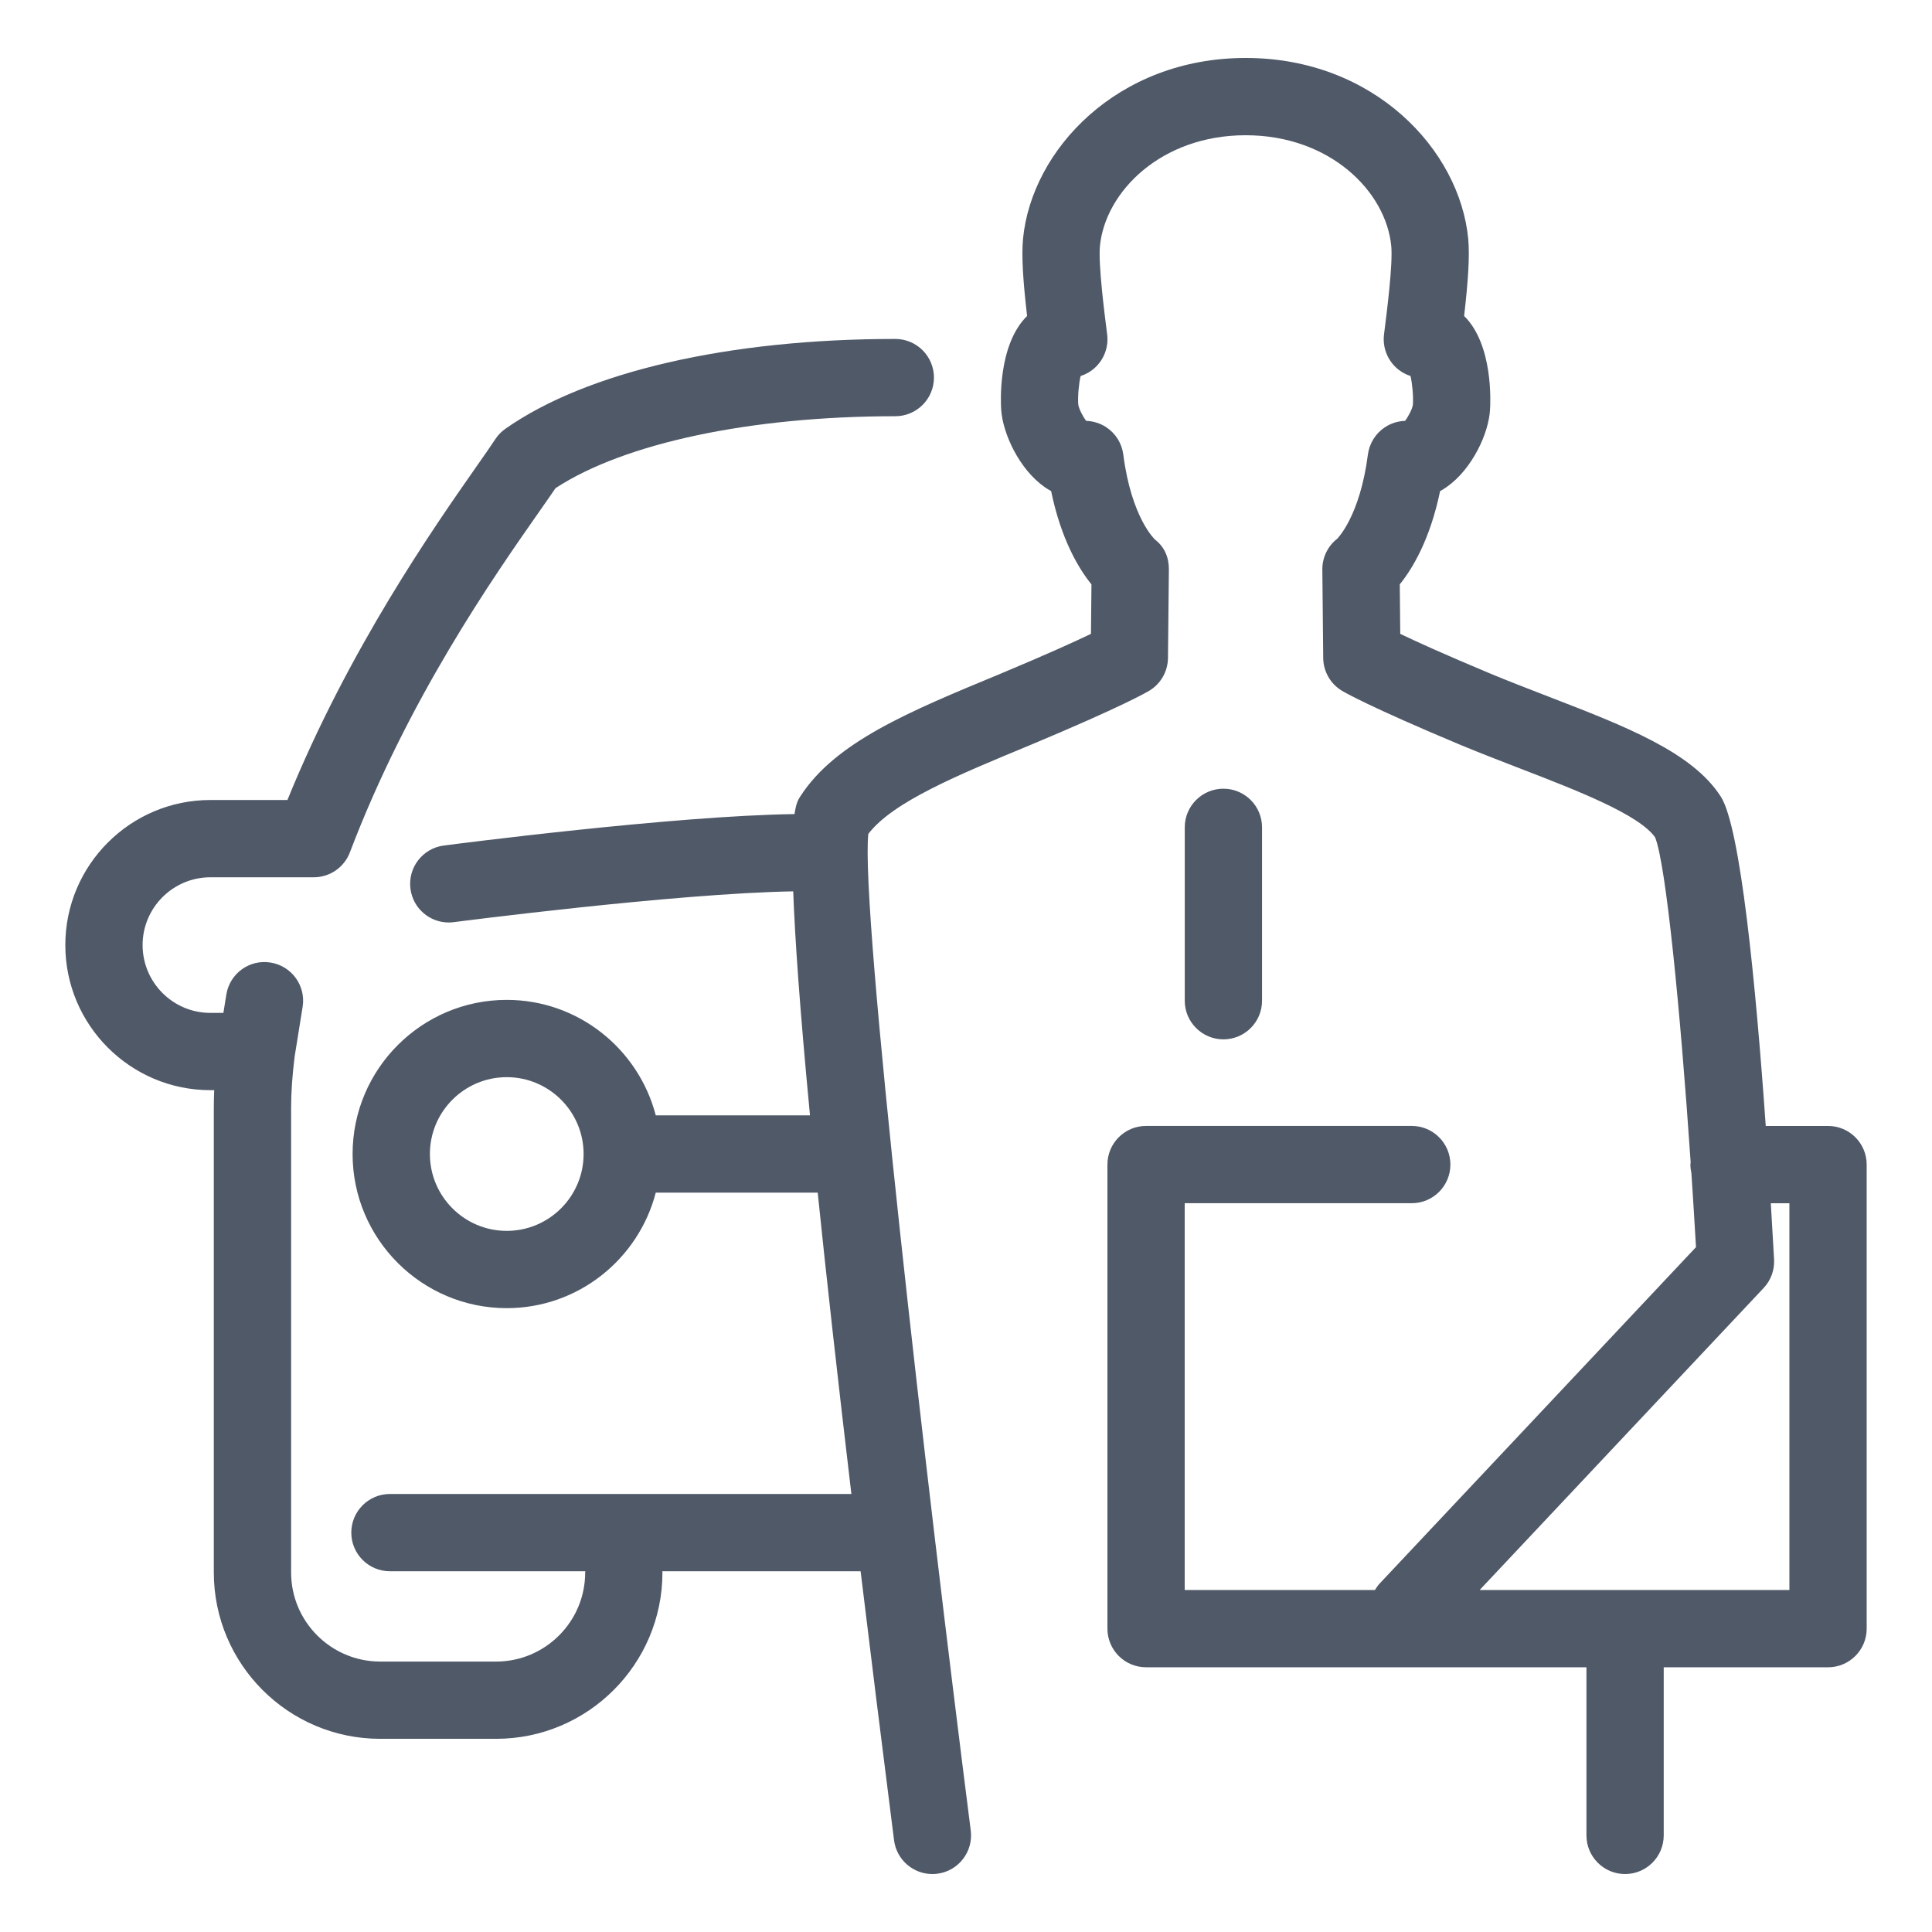 <svg height='300px' width='300px'  fill="#505968" xmlns="http://www.w3.org/2000/svg" xmlns:xlink="http://www.w3.org/1999/xlink" version="1.0" x="0px" y="0px" viewBox="0 0 100 100" enable-background="new 0 0 100 100" xml:space="preserve"><path d="M94.619,58.279h-3.224c-0.517-7.347-1.304-15.453-2.325-17.044c-1.475-2.303-4.915-3.632-8.899-5.171  c-0.99-0.383-2.013-0.777-3.025-1.196c-2.407-1.008-3.85-1.665-4.669-2.059l-0.025-2.562c0.669-0.828,1.569-2.334,2.087-4.827  c0.123-0.067,0.244-0.144,0.362-0.228c1.312-0.932,2.161-2.779,2.223-3.996c0.022-0.347,0.173-3.352-1.341-4.841  c0.203-1.771,0.297-3.091,0.211-4.002C75.55,7.756,71.12,3,64.474,3C57.832,3,53.4,7.755,52.952,12.355  c-0.087,0.92,0.007,2.238,0.21,4.001c-1.521,1.494-1.364,4.497-1.342,4.834c0.08,1.257,0.941,3.103,2.247,4.018  c0.11,0.077,0.224,0.147,0.339,0.211c0.516,2.494,1.417,4.001,2.088,4.829l-0.026,2.561c-0.822,0.395-2.263,1.051-4.664,2.056  c-4.793,1.983-8.579,3.549-10.389,6.369c-0.089,0.139-0.207,0.323-0.291,0.903c-6.255,0.084-17.658,1.563-18.154,1.628  c-1.096,0.144-1.867,1.146-1.725,2.242c0.132,1.008,0.991,1.741,1.98,1.741c0.087,0,0.174-0.005,0.262-0.017  c0.118-0.016,11.521-1.495,17.569-1.594c0.089,2.403,0.338,6.039,0.869,11.595h-7.983c-0.892-3.432-4.007-5.978-7.714-5.978  c-4.398,0-7.978,3.579-7.978,7.978s3.579,7.978,7.978,7.978c3.707,0,6.822-2.546,7.714-5.978h8.382  c0.436,4.237,1.006,9.373,1.743,15.596H20.183c-1.104,0-2,0.896-2,2s0.896,2,2,2h10.113c-0.001,0.021-0.007,0.042-0.007,0.064  c0,2.542-2.068,4.61-4.61,4.61h-6c-2.543,0-4.611-2.068-4.611-4.61V57.328c0-0.788,0.06-1.649,0.181-2.629l0.415-2.585  c0.176-1.091-0.566-2.117-1.657-2.292c-1.092-0.181-2.117,0.566-2.292,1.657l-0.152,0.948H10.89c-1.935,0-3.509-1.574-3.509-3.51  c0-1.935,1.574-3.509,3.509-3.509h5.351c0.83,0,1.574-0.513,1.869-1.289c3.022-7.951,7.442-14.267,9.816-17.659  c0.321-0.459,0.601-0.857,0.828-1.193c3.57-2.335,10.1-3.723,17.587-3.723c1.104,0,2-0.896,2-2s-0.896-2-2-2  c-8.617,0-15.973,1.694-20.181,4.649c-0.206,0.145-0.383,0.326-0.521,0.536c-0.243,0.369-0.581,0.852-0.991,1.438  c-2.179,3.114-6.592,9.42-9.771,17.241H10.89c-4.141,0-7.509,3.368-7.509,7.509s3.368,7.51,7.509,7.51h0.197  c-0.013,0.308-0.02,0.607-0.02,0.9v24.064c0,4.748,3.863,8.61,8.611,8.61h6c4.748,0,8.61-3.862,8.61-8.61  c0-0.022-0.006-0.043-0.007-0.064h10.264c0.506,4.185,1.08,8.806,1.731,13.925C46.406,96.263,47.267,97,48.259,97  c0.085,0,0.17-0.005,0.256-0.016c1.096-0.14,1.87-1.142,1.731-2.237c-2.303-18.083-5.721-47.641-5.302-51.585  c1.274-1.659,4.584-3.027,8.396-4.604c4.754-1.99,6.02-2.729,6.147-2.807c0.594-0.358,0.96-0.998,0.967-1.691l0.047-4.577  c0.006-0.628-0.225-1.175-0.722-1.558c-0.012-0.012-1.219-1.133-1.637-4.396c-0.074-0.581-0.398-1.1-0.889-1.42  c-0.311-0.203-0.668-0.313-1.032-0.325c-0.182-0.235-0.384-0.641-0.411-0.855c-0.029-0.433,0.029-1.053,0.122-1.466  c0.273-0.087,0.529-0.233,0.746-0.434c0.477-0.439,0.711-1.082,0.628-1.725c-0.139-1.085-0.463-3.624-0.374-4.566  C57.209,9.918,60.104,7,64.474,7c4.372,0,7.266,2.917,7.537,5.734c0.089,0.931-0.224,3.391-0.374,4.572  c-0.081,0.643,0.153,1.284,0.63,1.724c0.216,0.199,0.47,0.345,0.742,0.433c0.093,0.414,0.151,1.038,0.122,1.482  c-0.027,0.212-0.227,0.607-0.406,0.839c-0.363,0.011-0.722,0.121-1.033,0.324c-0.489,0.32-0.814,0.839-0.89,1.419  c-0.415,3.214-1.588,4.352-1.582,4.353c-0.495,0.383-0.782,0.976-0.776,1.602l0.045,4.577c0.007,0.693,0.372,1.333,0.965,1.692  c0.129,0.077,1.393,0.816,6.155,2.811c1.051,0.434,2.103,0.841,3.121,1.234c2.864,1.106,6.104,2.358,6.938,3.545  c0.562,1.386,1.301,8.887,1.84,16.812c-0.003,0.043-0.013,0.083-0.013,0.126c0,0.15,0.02,0.295,0.051,0.436  c0.085,1.28,0.165,2.566,0.238,3.837L71.43,81.943c-0.104,0.11-0.189,0.23-0.264,0.355H61.32v-20.02h11.752c1.104,0,2-0.896,2-2  s-0.896-2-2-2H59.32c-1.104,0-2,0.896-2,2v24.02c0,1.104,0.896,2,2,2h22.794V95c0,1.104,0.896,2,2,2s2-0.896,2-2v-8.701h8.505  c1.104,0,2-0.896,2-2v-24.02C96.619,59.175,95.724,58.279,94.619,58.279z M26.229,63.71c-2.193,0-3.978-1.784-3.978-3.978  s1.784-3.978,3.978-3.978s3.978,1.784,3.978,3.978S28.422,63.71,26.229,63.71z M92.619,82.299H76.586l14.7-15.632  c0.375-0.398,0.57-0.934,0.54-1.48c-0.05-0.903-0.106-1.883-0.169-2.907h0.962V82.299z"></path><path d="M65.323,51.797v-8.974c0-1.104-0.896-2-2-2s-2,0.896-2,2v8.974c0,1.104,0.896,2,2,2S65.323,52.901,65.323,51.797z"></path></svg>
